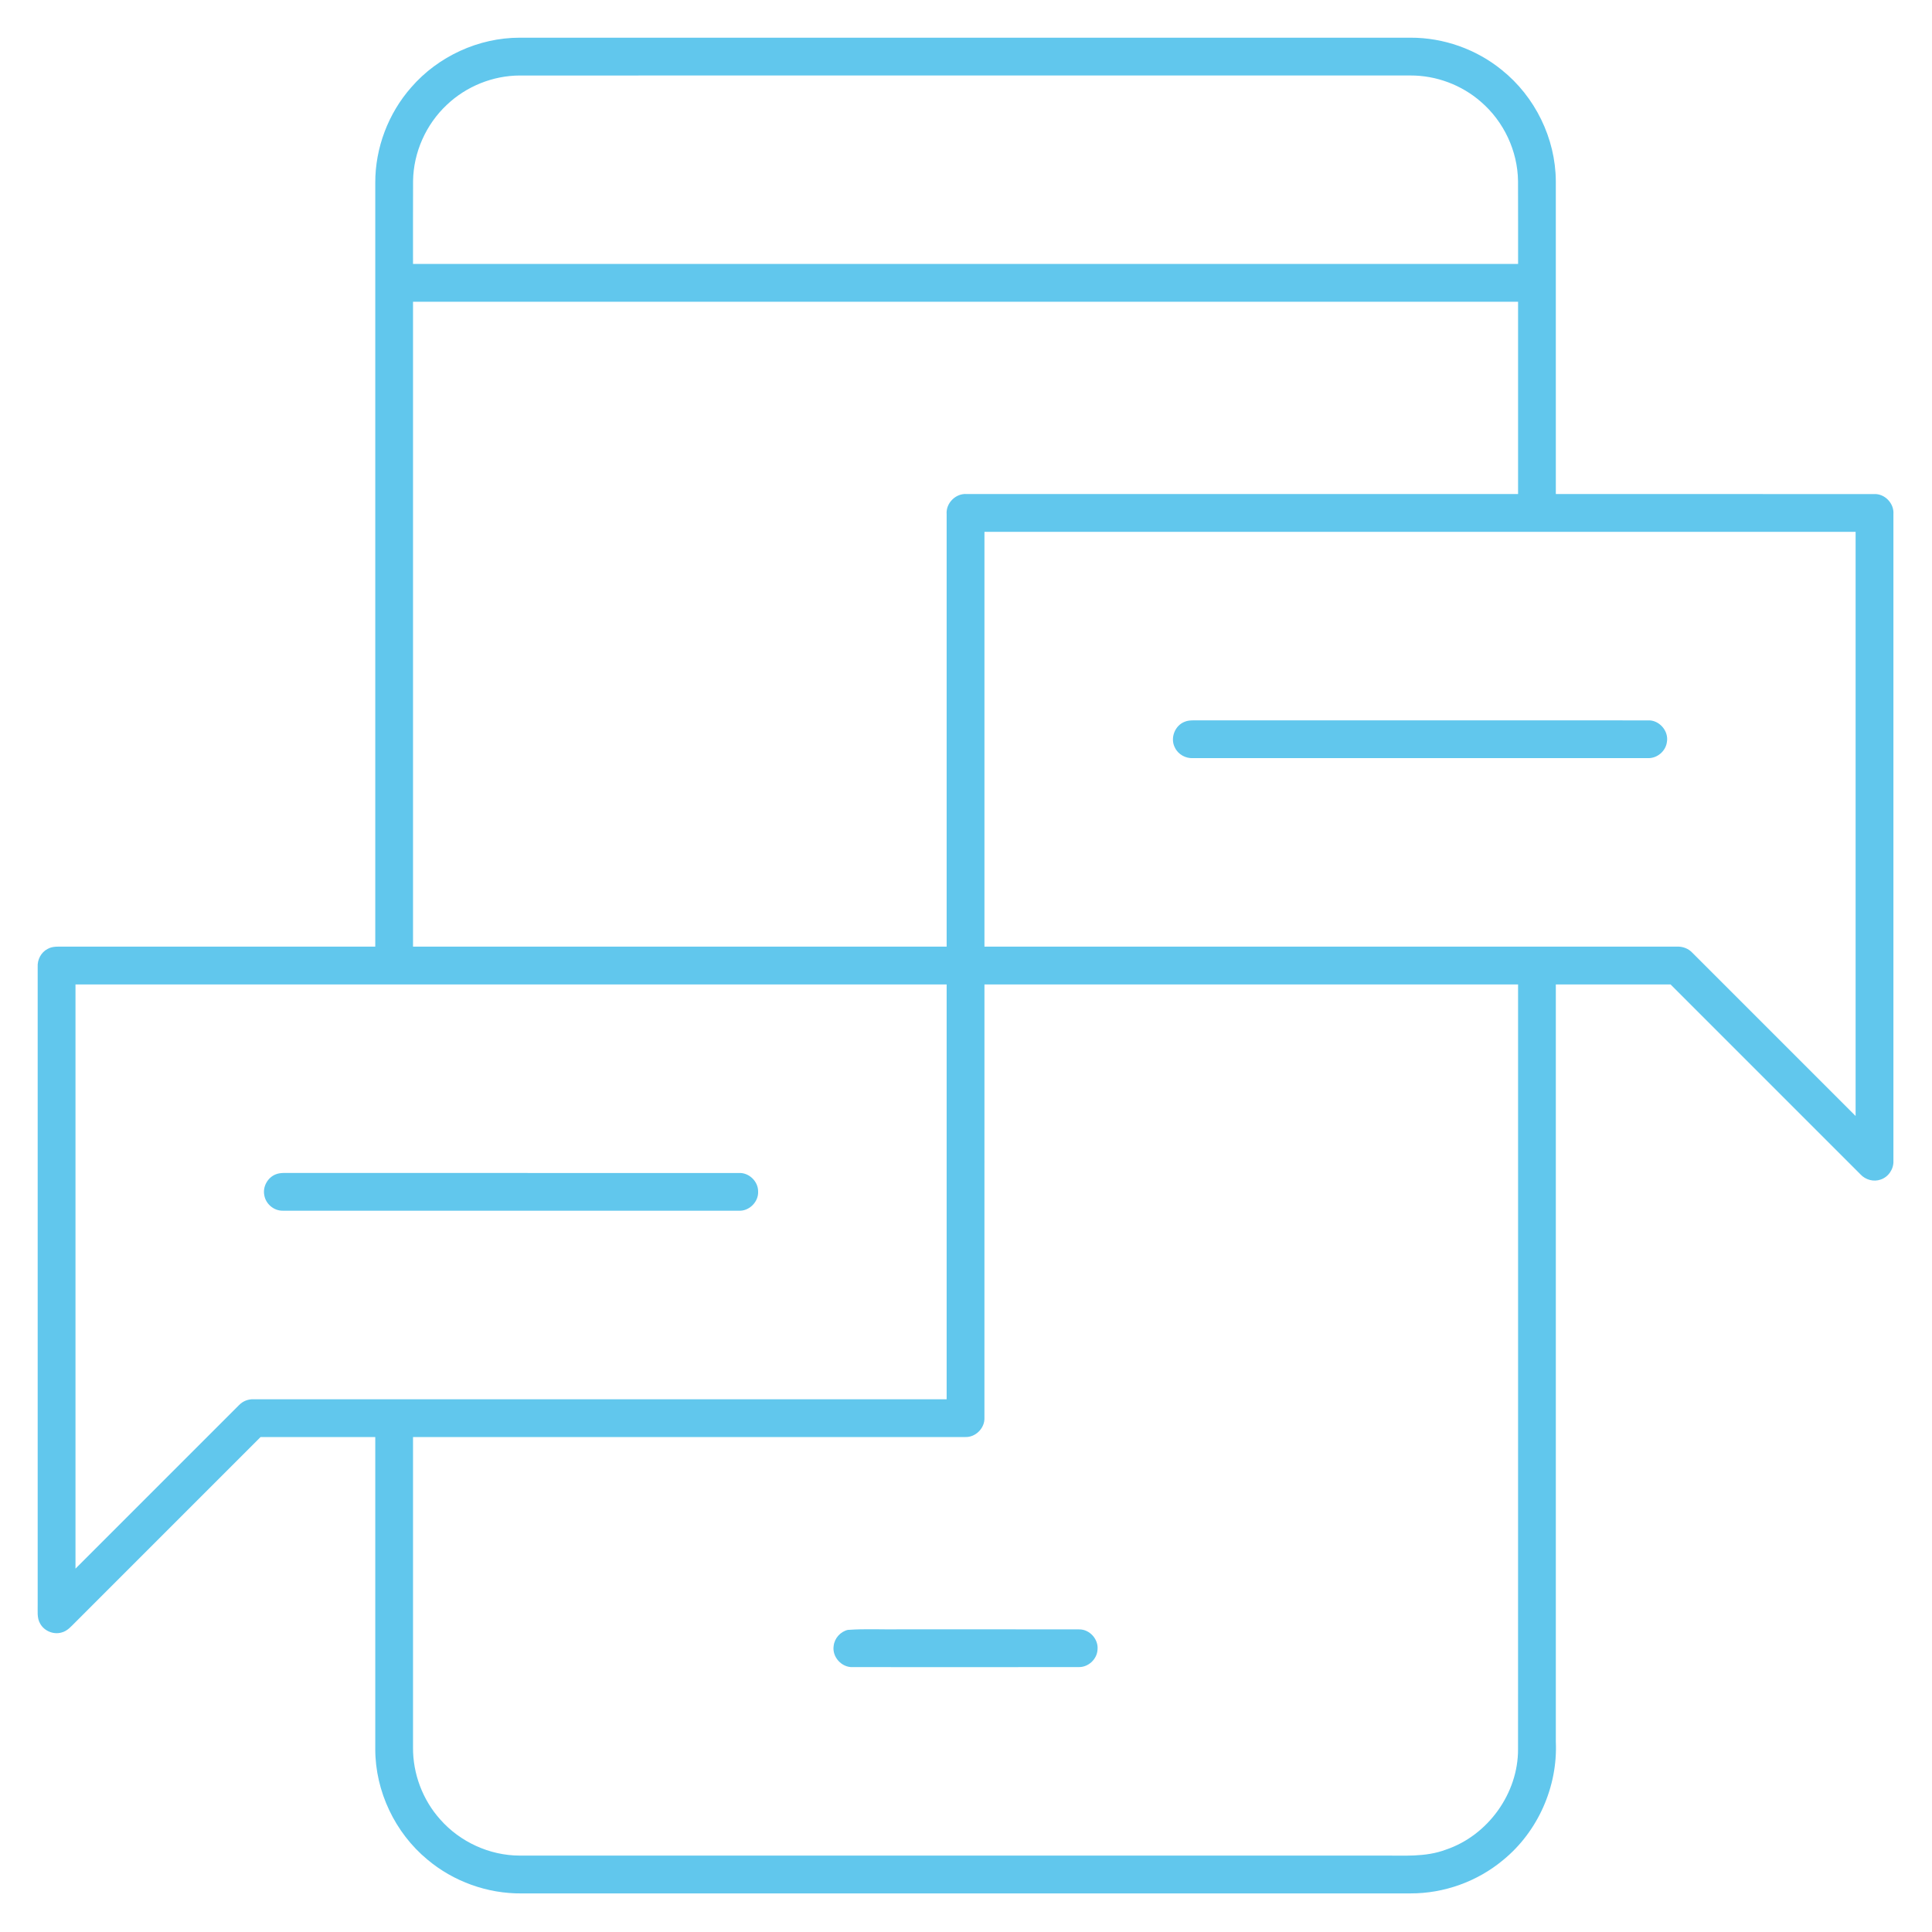 <svg xmlns="http://www.w3.org/2000/svg" width="1067pt" height="1067pt" viewBox="0 0 1067 1067"><g id="#61c7edff"><path fill="#61c7ed" opacity="1.00" d=" M 227.15 48.20 C 241.99 31.09 264.35 20.81 287.01 20.82 C 451.02 20.80 615.02 20.81 779.02 20.82 C 797.20 20.76 815.31 27.16 829.40 38.64 C 847.79 53.34 859.11 76.45 859.24 100.02 C 859.26 157.62 859.24 215.23 859.25 272.84 C 917.84 272.86 976.44 272.82 1035.03 272.86 C 1040.97 272.57 1046.15 278.07 1045.69 283.97 C 1045.68 403.00 1045.70 522.04 1045.69 641.08 C 1045.92 645.59 1042.96 650.03 1038.65 651.44 C 1034.76 652.84 1030.25 651.58 1027.49 648.57 C 992.54 613.61 957.57 578.65 922.62 543.69 C 901.49 543.69 880.37 543.69 859.25 543.69 C 859.25 683.12 859.25 822.54 859.25 961.97 C 860.34 986.69 849.36 1011.57 830.17 1027.23 C 815.96 1039.10 797.53 1045.74 779.02 1045.68 C 615.35 1045.69 451.68 1045.69 288.00 1045.69 C 269.18 1045.86 250.41 1039.11 236.02 1026.98 C 218.14 1012.17 207.27 989.30 207.25 966.06 C 207.24 908.60 207.26 851.13 207.25 793.66 C 186.13 793.65 165.01 793.66 143.89 793.66 C 109.85 827.70 75.80 861.73 41.77 895.79 C 39.45 898.05 37.25 900.82 33.94 901.61 C 29.53 902.86 24.49 900.78 22.24 896.80 C 20.24 893.54 20.92 889.56 20.81 885.94 C 20.82 768.63 20.81 651.32 20.81 534.01 C 20.58 530.02 22.66 525.97 26.24 524.10 C 29.21 522.38 32.76 522.87 36.04 522.80 C 93.11 522.82 150.18 522.81 207.25 522.81 C 207.25 382.20 207.25 241.58 207.25 100.97 C 207.19 81.73 214.42 62.61 227.15 48.20 M 246.84 57.83 C 235.29 68.61 228.34 84.13 228.13 99.94 C 228.04 115.22 228.12 130.50 228.10 145.78 C 431.53 145.78 634.97 145.78 838.41 145.78 C 838.38 130.51 838.45 115.25 838.37 99.98 C 838.17 83.36 830.49 67.07 817.90 56.24 C 807.24 46.90 793.14 41.63 778.96 41.69 C 614.99 41.69 451.01 41.68 287.03 41.70 C 272.23 41.74 257.58 47.65 246.84 57.83 M 228.10 166.66 C 228.09 285.38 228.09 404.09 228.10 522.81 C 326.33 522.81 424.57 522.81 522.81 522.81 C 522.81 443.19 522.81 363.58 522.81 283.96 C 522.31 277.84 527.89 272.32 534.00 272.85 C 635.47 272.84 736.94 272.85 838.40 272.84 C 838.40 237.45 838.41 202.05 838.40 166.66 C 634.97 166.66 431.53 166.66 228.10 166.66 M 543.69 293.72 C 543.68 370.09 543.69 446.45 543.69 522.81 C 671.12 522.82 798.55 522.81 925.98 522.81 C 929.21 522.62 932.46 523.81 934.68 526.22 C 964.72 556.26 994.76 586.31 1024.81 616.35 C 1024.81 508.80 1024.81 401.26 1024.81 293.72 C 864.44 293.73 704.06 293.72 543.69 293.72 M 41.69 543.69 C 41.69 651.23 41.69 758.77 41.69 866.32 C 71.82 836.21 101.92 806.08 132.04 775.98 C 134.09 773.84 137.01 772.68 139.97 772.79 C 267.58 772.77 395.20 772.79 522.81 772.78 C 522.81 696.42 522.81 620.05 522.81 543.69 C 362.44 543.69 202.06 543.69 41.69 543.69 M 543.69 543.69 C 543.68 623.45 543.71 703.22 543.68 782.98 C 543.94 788.73 538.77 793.90 533.02 793.64 C 431.38 793.68 329.74 793.65 228.10 793.66 C 228.10 850.78 228.08 907.90 228.10 965.02 C 227.98 979.56 233.42 994.05 243.15 1004.87 C 254.08 1017.28 270.39 1024.76 286.95 1024.80 C 445.64 1024.83 604.33 1024.80 763.02 1024.81 C 774.91 1024.68 787.20 1025.82 798.57 1021.50 C 821.72 1013.70 838.51 990.45 838.38 965.98 C 838.43 825.22 838.39 684.46 838.40 543.69 C 740.17 543.69 641.93 543.69 543.69 543.69 Z"></path><path fill="#61c7ed" opacity="1.00" d=" M 654.39 398.57 C 655.82 397.96 657.40 397.87 658.96 397.84 C 742.66 397.86 826.36 397.83 910.06 397.85 C 916.30 397.50 921.72 403.68 920.59 409.82 C 919.94 414.89 915.13 418.93 910.02 418.69 C 826.32 418.70 742.61 418.68 658.90 418.70 C 654.79 418.93 650.65 416.64 648.88 412.90 C 646.11 407.69 648.85 400.58 654.39 398.57 Z"></path><path fill="#61c7ed" opacity="1.00" d=" M 152.32 648.55 C 155.08 647.46 158.11 647.88 161.01 647.80 C 243.35 647.83 325.69 647.80 408.03 647.82 C 413.61 647.51 418.73 652.42 418.69 658.00 C 419.00 663.73 413.80 668.93 408.06 668.65 C 324.07 668.66 240.08 668.68 156.09 668.64 C 151.20 668.71 146.70 664.84 145.95 660.03 C 145.03 655.32 147.85 650.27 152.32 648.55 Z"></path><path fill="#61c7ed" opacity="1.00" d=" M 468.20 900.16 C 478.08 899.43 488.05 900.04 497.97 899.84 C 530.65 899.87 563.32 899.80 596.00 899.88 C 601.77 899.79 606.73 905.31 606.14 911.04 C 605.89 916.27 601.15 920.75 595.90 920.69 C 554.25 920.75 512.59 920.72 470.93 920.70 C 464.81 920.99 459.46 915.05 460.41 909.00 C 460.86 904.81 464.11 901.13 468.20 900.16 Z"></path></g></svg>